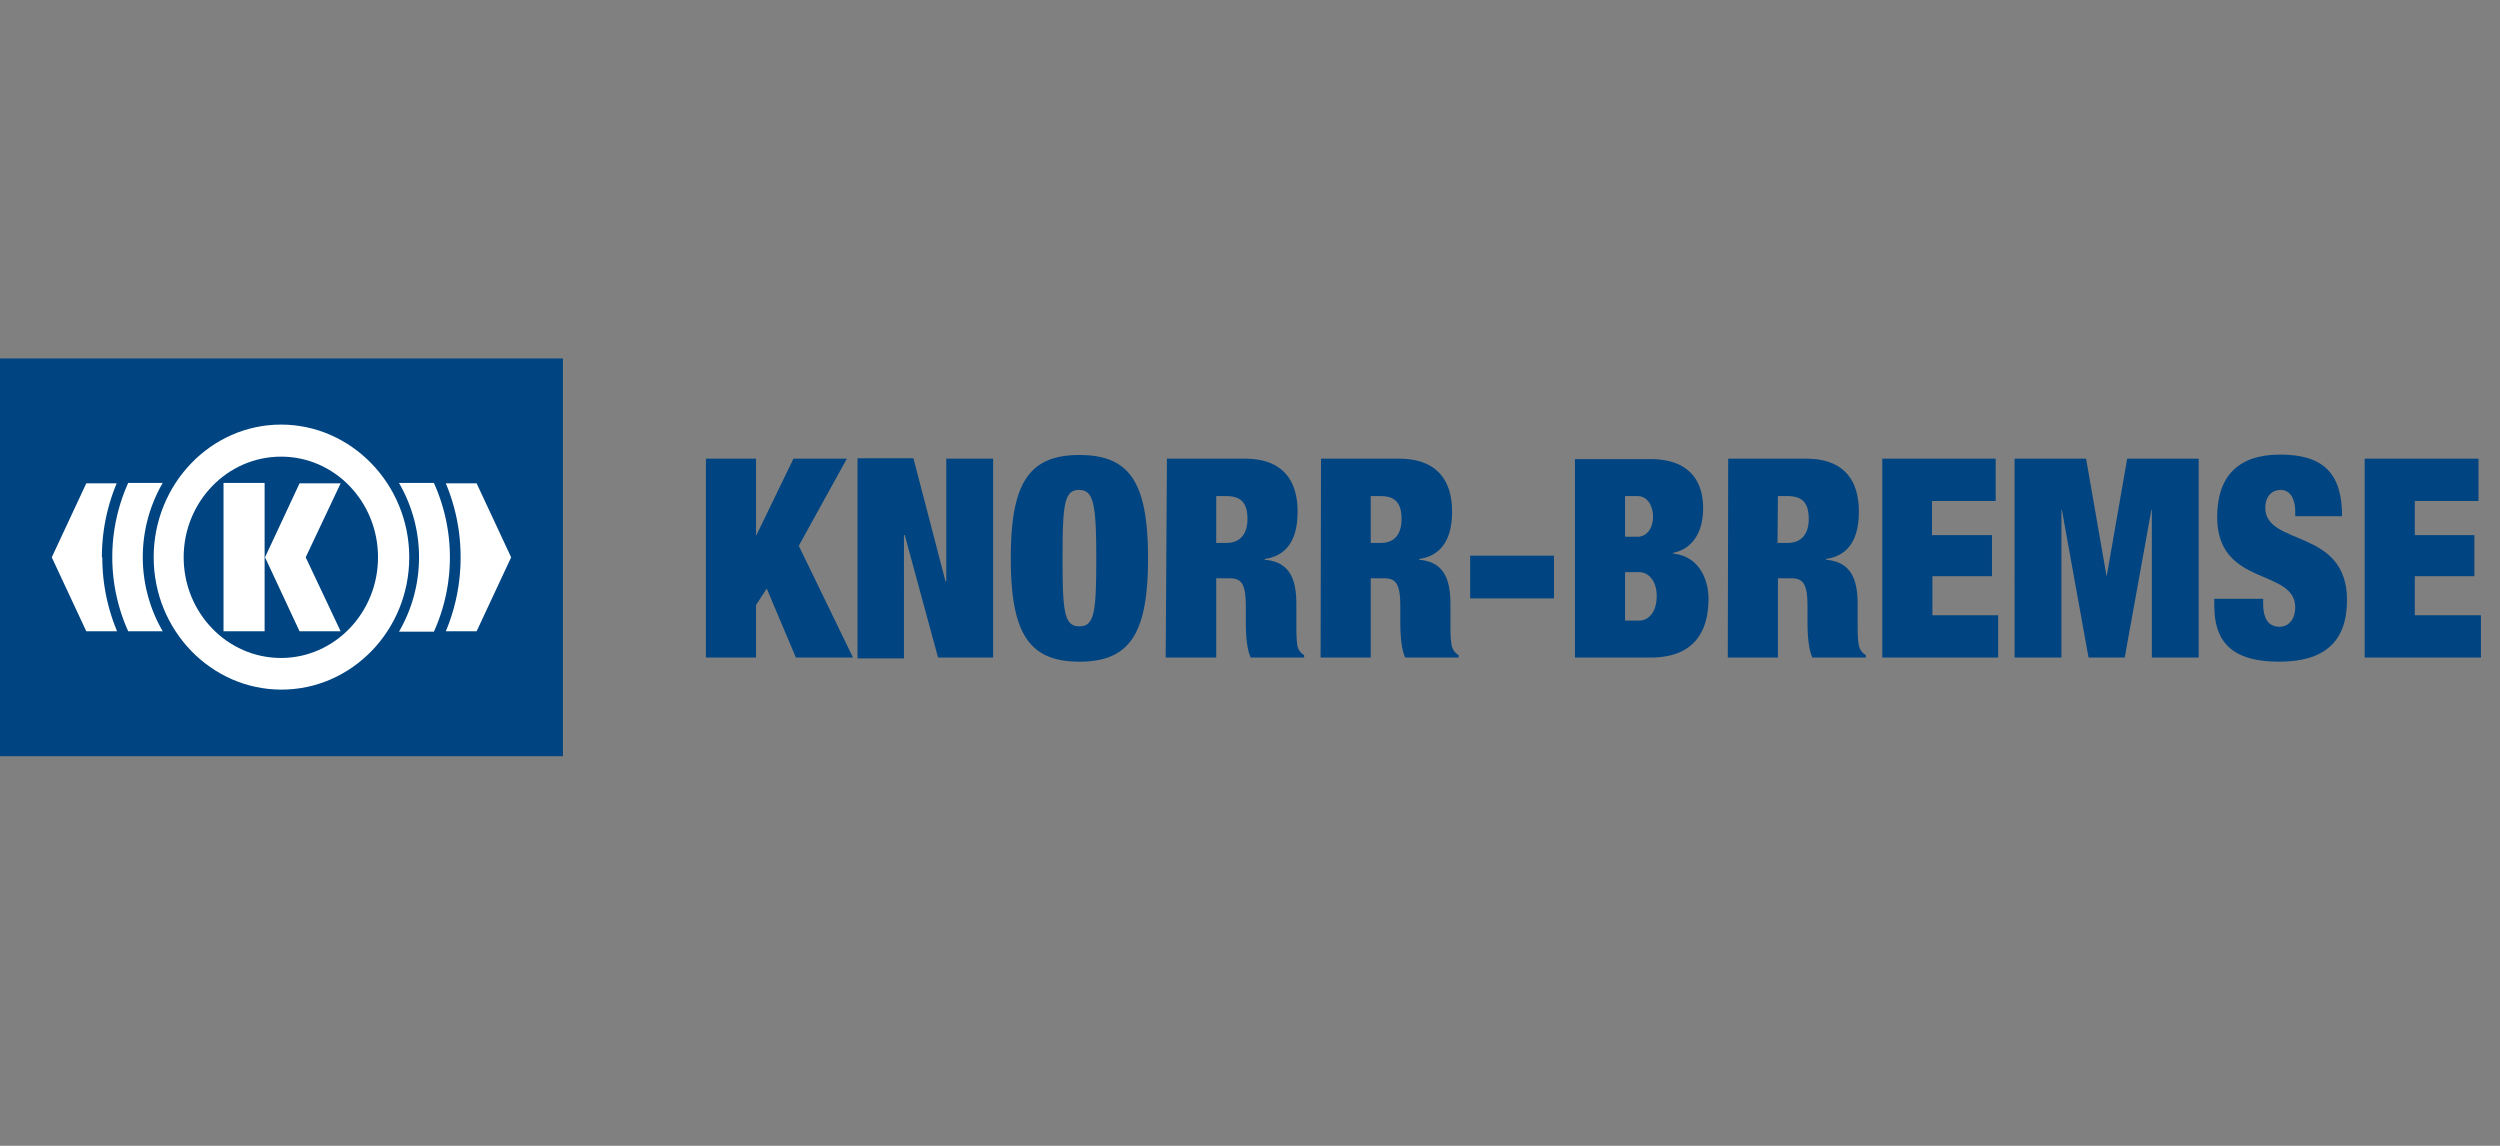 <?xml version="1.0" encoding="UTF-8" standalone="no"?>
<svg
   id="search"
   viewBox="0 0 2400 1100"
   version="1.1"
   sodipodi:docname="knorr-bremse.svg"
   width="2400"
   height="1100"
   inkscape:version="1.1.2 (0a00cf5339, 2022-02-04)"
   xmlns:inkscape="http://www.inkscape.org/namespaces/inkscape"
   xmlns:sodipodi="http://sodipodi.sourceforge.net/DTD/sodipodi-0.dtd"
   xmlns="http://www.w3.org/2000/svg"
   xmlns:svg="http://www.w3.org/2000/svg">
  <rect x="0" y="0" width="2400" height="1100" fill="#808080" stroke="none"/>
  <sodipodi:namedview
     id="namedview23"
     pagecolor="#ffffff"
     bordercolor="#666666"
     borderopacity="1.0"
     inkscape:pageshadow="2"
     inkscape:pageopacity="0.0"
     inkscape:pagecheckerboard="0"
     showgrid="false"
     inkscape:zoom="0.28610468"
     inkscape:cx="-1.7476121"
     inkscape:cy="753.22082"
     inkscape:window-width="2496"
     inkscape:window-height="1376"
     inkscape:window-x="64"
     inkscape:window-y="27"
     inkscape:window-maximized="1"
     inkscape:current-layer="search" />
  <defs
     id="defs4">
    <style
       id="style2">.a,.b{fill:#004481}.b{fill-rule:evenodd}.c{fill:#fff}</style>
  </defs>
  <g
     id="g1008"
     transform="translate(0,344.1)">
    <path
       class="a"
       d="m 764.058,287.163 -28.006,-66.268 -10.256,15.778 v 50.49 H 677.672 V 96.247 h 48.123 v 73.368 h 0.394 L 761.691,96.247 H 812.97 l -46.151,83.624 52.068,107.292 z m 136.481,0 -31.951,-117.547 h -0.789 V 287.952 H 823.226 V 95.852 h 53.646 L 907.639,213.794 h 0.789 V 96.247 h 44.968 V 287.163 Z"
       id="path6"
       style="stroke-width:3.945" />
    <path
       class="b"
       d="m 970.357,191.705 c 0,71.396 16.962,99.402 65.874,99.402 48.912,0 65.874,-27.612 65.874,-99.402 0,-71.791 -16.962,-99.008 -65.874,-99.008 -48.912,0 -65.874,27.612 -65.874,99.008 m 49.701,0 c 0,-51.279 1.578,-65.479 15.778,-65.479 14.2,0 16.567,14.2 16.567,65.479 0,51.279 -1.578,65.479 -16.173,65.479 -14.595,0 -16.173,-13.806 -16.173,-65.479 m 99.008,95.458 h 48.518 v -76.13 h 12.623 c 11.834,0 15.778,5.522 15.778,27.217 v 12.623 c 0,7.889 0,26.428 4.733,36.29 h 51.279 v -2.367 a 13.017,13.017 0 0 1 -5.522,-5.917 c -1.972,-3.945 -1.972,-16.567 -1.972,-26.428 v -16.567 c 0,-25.245 -7.1,-40.629 -30.373,-42.601 v -0.789 c 22.089,-3.156 31.556,-19.723 31.556,-45.362 0,-29.584 -13.806,-50.885 -50.49,-50.885 h -74.946 z m 48.518,-155.02 h 9.467 c 14.595,0 20.512,6.706 20.512,22.089 0,13.806 -6.706,22.878 -20.117,22.878 h -9.861 z m 100.191,155.02 h 48.123 v -76.13 h 12.623 c 11.834,0 15.778,5.522 15.778,27.217 v 12.623 c 0,7.889 0,26.428 4.734,36.29 h 51.279 v -2.367 a 13.017,13.017 0 0 1 -5.522,-5.917 c -2.367,-3.945 -2.367,-16.567 -2.367,-26.428 v -16.567 c 0,-25.245 -7.1,-40.629 -29.979,-42.601 v -0.789 c 21.695,-3.156 31.556,-19.723 31.556,-45.362 0,-29.584 -14.2,-50.885 -50.885,-50.885 h -74.946 z m 48.123,-155.02 h 9.072 c 14.595,0 20.512,6.706 20.512,22.089 0,13.806 -6.311,22.878 -19.723,22.878 h -9.861 z"
       id="path8"
       style="stroke-width:3.945" />
    <path
       class="a"
       d="m 1411.357,189.338 h 80.469 v 41.023 h -80.469 z"
       id="path10"
       style="stroke-width:3.945" />
    <path
       class="b"
       d="m 1511.943,287.163 h 72.579 c 40.234,0 55.618,-23.273 55.618,-56.407 0,-19.723 -9.861,-41.023 -33.923,-43.39 v -0.789 c 20.117,-3.945 28.795,-22.089 28.795,-42.601 0,-28.795 -15.778,-47.334 -50.49,-47.334 h -72.579 z m 48.123,-155.02 h 11.834 c 9.467,0 14.989,9.072 14.989,19.723 0,10.65 -5.522,19.328 -14.989,19.328 h -11.834 z m 0,72.974 h 13.411 c 8.678,0 16.962,7.889 16.962,22.878 0,15.778 -7.889,23.667 -16.962,23.667 h -13.411 z m 98.614,82.046 h 48.123 v -76.13 h 12.623 c 11.834,0 15.778,5.522 15.778,27.217 v 12.623 c 0,7.889 0,26.428 4.734,36.29 h 51.279 v -2.367 a 13.017,13.017 0 0 1 -5.522,-5.917 c -2.367,-3.945 -2.367,-16.567 -2.367,-26.428 v -16.567 c 0,-25.245 -7.1,-40.629 -30.373,-42.601 v -0.789 c 22.09,-3.156 31.556,-19.723 31.556,-45.362 0,-29.584 -13.806,-50.885 -50.49,-50.885 h -74.946 z m 48.123,-155.02 h 9.072 c 14.595,0 20.512,6.706 20.512,22.089 0,13.806 -6.706,22.878 -20.117,22.878 h -9.861 z"
       id="path12"
       style="stroke-width:3.945" />
    <path
       class="a"
       d="m 1806.6,287.163 h 111.63 v -40.629 h -63.113 V 209.061 h 57.196 v -39.445 h -57.59 v -32.74 h 61.14 V 96.247 H 1806.995 V 287.163 Z m 127.409,0 h 44.968 V 145.159 h 0.394 l 25.64,142.003 h 34.712 l 25.64,-142.003 h 0.395 v 142.003 h 44.968 V 96.247 h -68.635 L 2022.366,209.455 2002.644,96.247 h -68.635 z m 314.38,-135.692 c 0,-41.023 -17.75,-59.168 -59.563,-59.168 -40.629,0 -60.352,21.301 -60.352,59.957 0,67.452 74.946,48.912 74.946,86.78 0,10.256 -5.522,18.539 -14.989,18.539 -9.467,0 -15.778,-5.917 -15.778,-22.089 v -4.733 h -46.94 v 6.706 c 0,39.445 22.484,53.646 62.324,53.646 42.207,0 65.085,-18.145 65.085,-59.168 0,-69.424 -78.496,-51.279 -78.496,-88.752 0,-8.678 4.734,-16.962 14.989,-16.962 9.467,0 13.806,9.467 13.806,20.512 v 4.733 z m 21.695,135.692 h 111.631 V 246.534 H 2318.207 V 209.061 h 57.196 v -39.445 h -57.196 v -32.74 h 61.14 V 96.247 H 2270.084 Z M 0,0 H 540.402 V 381.832 H 0 Z"
       id="path14"
       style="stroke-width:3.945" />
    <path
       class="c"
       d="m 147.526,190.916 c 0,-70.213 54.829,-127.409 122.281,-127.409 67.452,0 123.07,57.196 123.07,127.409 0,70.213 -55.224,127.014 -122.675,127.014 -67.452,0 -122.675,-56.801 -122.675,-127.014 m 122.281,96.641 c 51.279,0 93.091,-43.39 93.091,-96.641 0,-53.251 -41.418,-96.641 -93.091,-96.641 -51.673,0 -93.486,43.39 -93.486,96.641 0,53.251 41.812,96.641 93.486,96.641"
       id="path16"
       style="stroke-width:3.945" />
    <path
       class="c"
       d="m 416.544,119.52 a 173.56,173.56 0 0 1 0,142.792 h -33.529 a 142.003,142.003 0 0 0 0,-142.792 z m -260.34,0 a 142.003,142.003 0 0 0 0,142.398 h -33.134 a 173.56,173.56 0 0 1 0,-142.398 z m 58.379,0 h 39.445 v 142.398 h -39.445 z m 112.419,142.398 -33.529,-71.002 33.529,-71.002 h -39.445 l -33.134,71.002 33.134,71.002 z"
       id="path18"
       style="stroke-width:3.945" />
    <path
       class="c"
       d="M 97.825,190.916 A 183.027,183.027 0 0 1 112.025,119.914 H 82.835 l -33.134,71.002 33.134,71.002 H 112.419 A 183.027,183.027 0 0 1 98.219,190.916 m 343.964,0 a 183.027,183.027 0 0 0 -14.2,-71.002 h 29.584 l 33.134,71.002 -33.134,71.002 h -29.584 a 183.027,183.027 0 0 0 14.2,-71.002"
       id="path20"
       style="stroke-width:3.945" />
  </g>
</svg>
